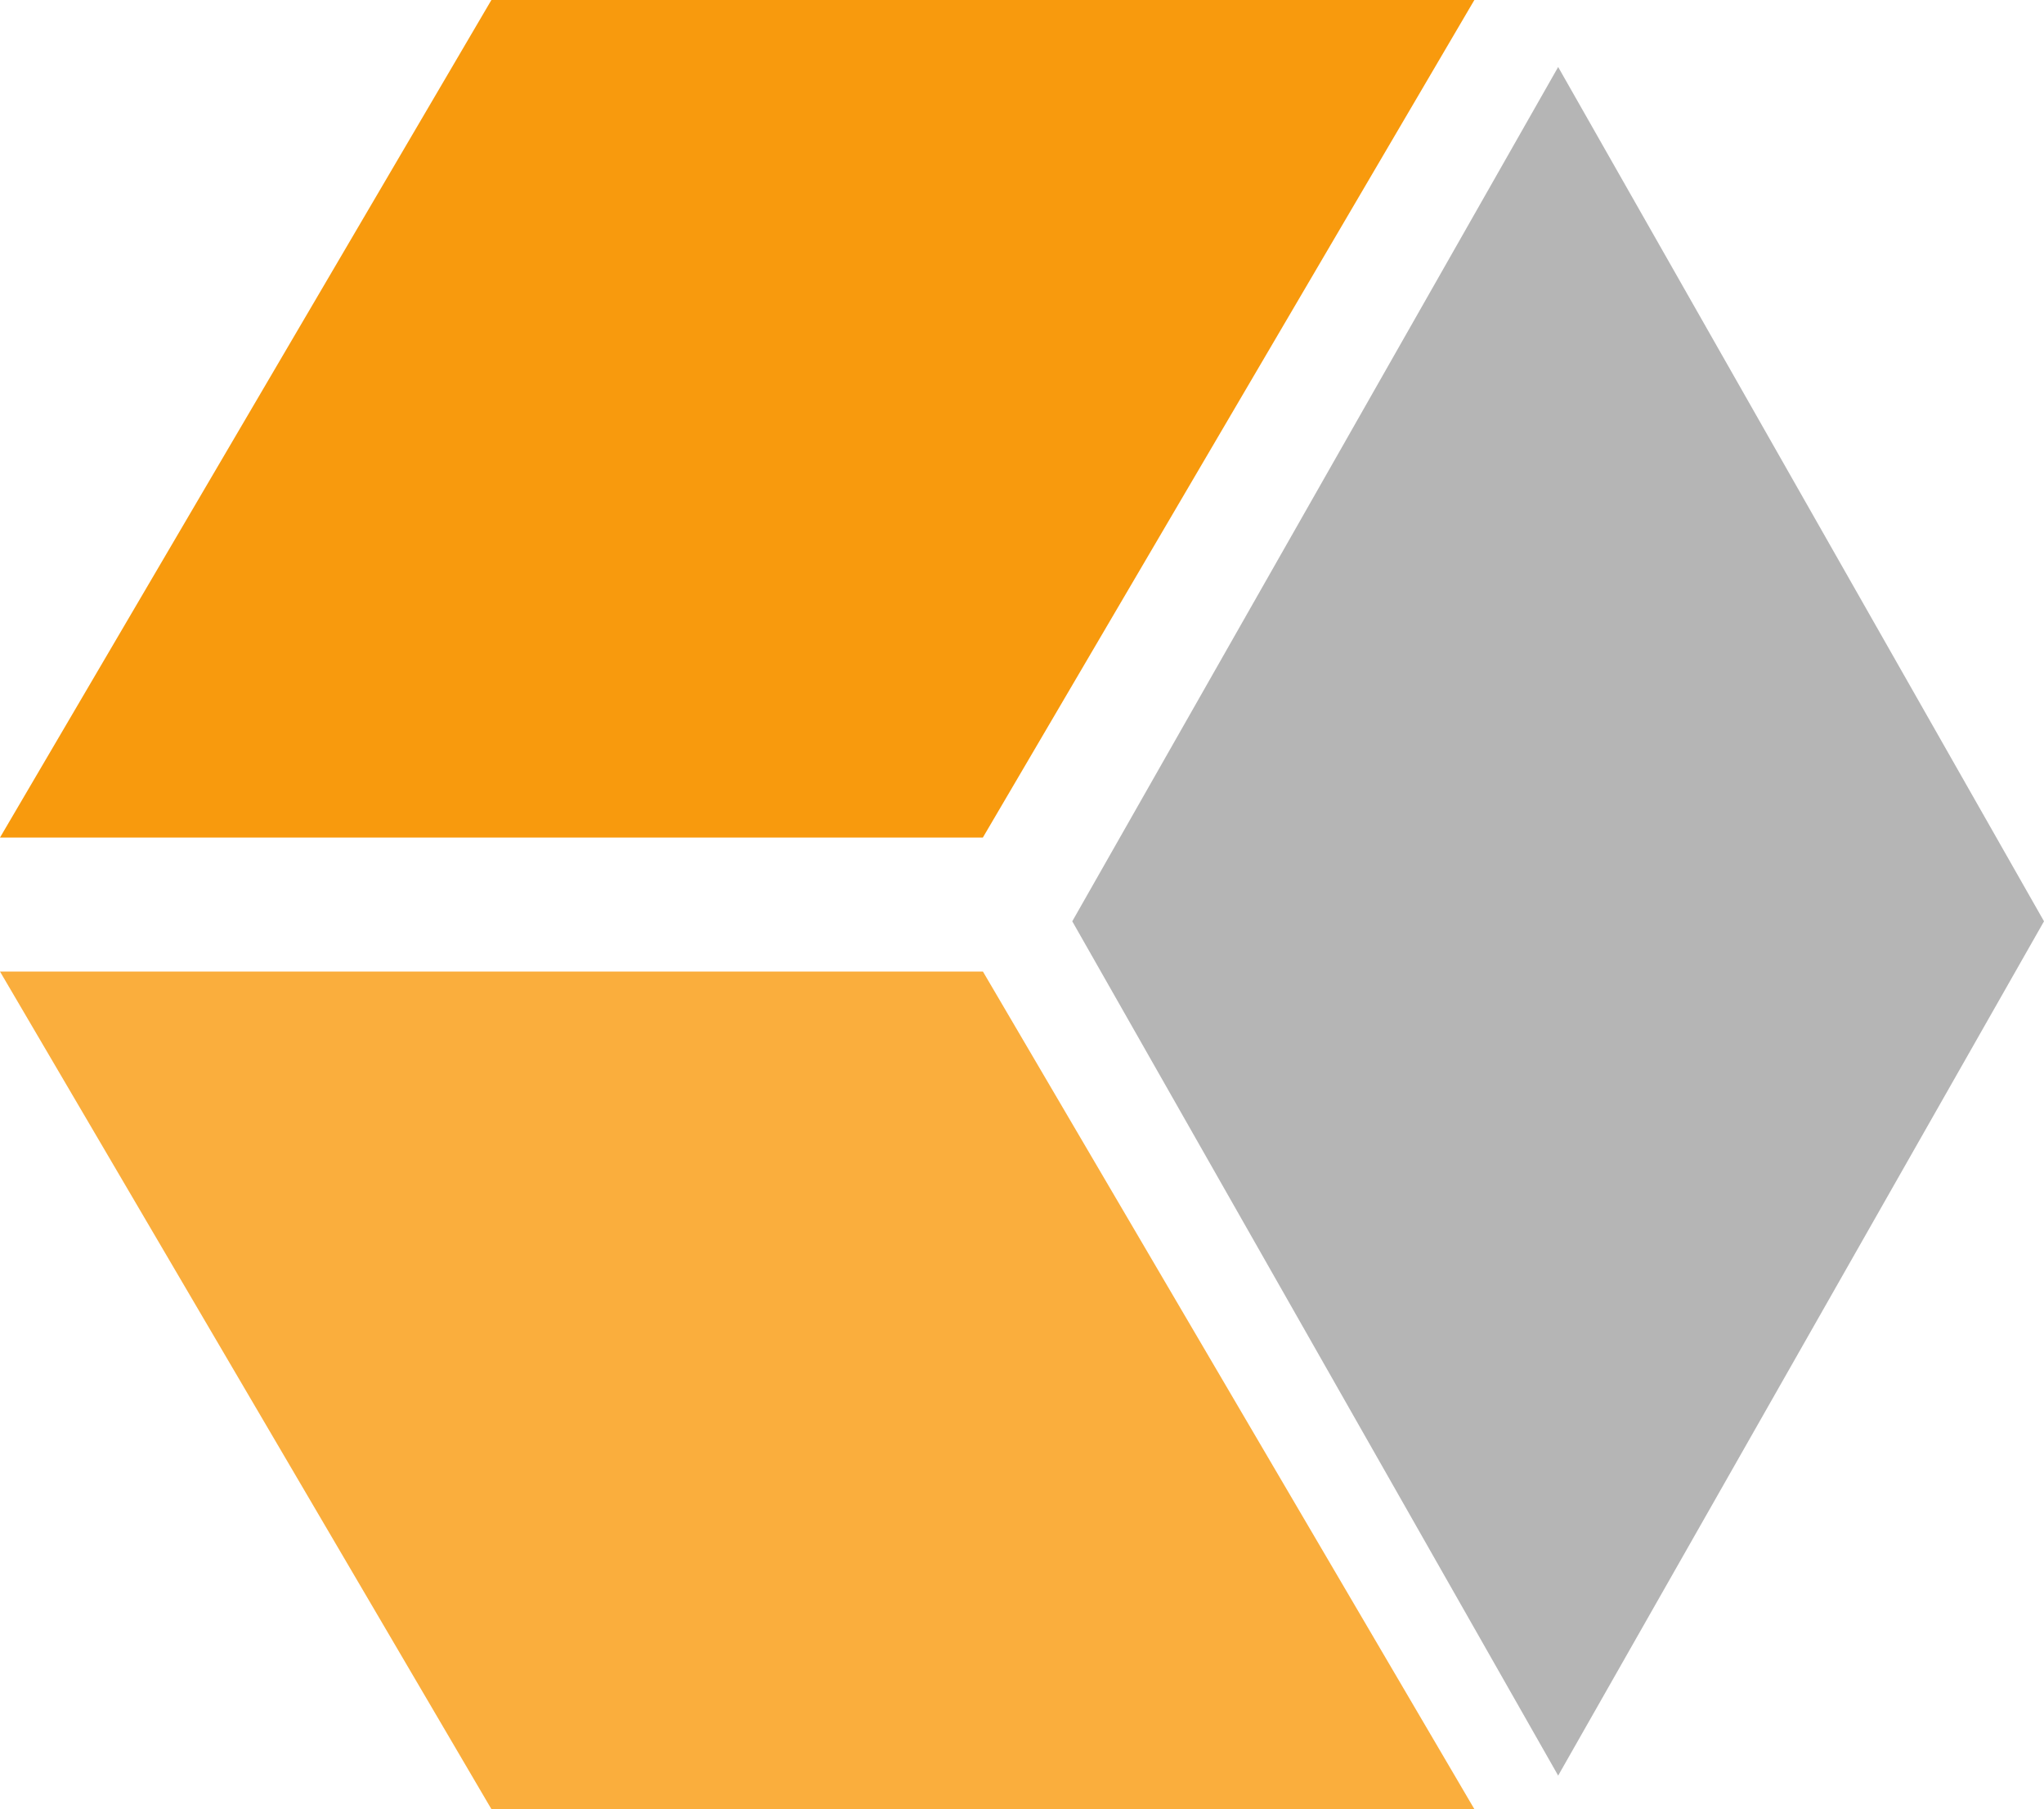 <svg viewBox="0 0 61 54" version="1.1" xmlns="http://www.w3.org/2000/svg">
    <g>
        <polygon fill="#F89A0D" points="14.665 0 0 25 29.332 25 44 0" />
        <polygon fill="#848484" fill-opacity="0.6" points="46.501 2 32 27.5 46.501 53 61 27.5" />
        <polygon fill="#F89A0D" fill-opacity="0.8" points="0 29 14.665 54 44 54 29.334 29" />
    </g>
</svg>
